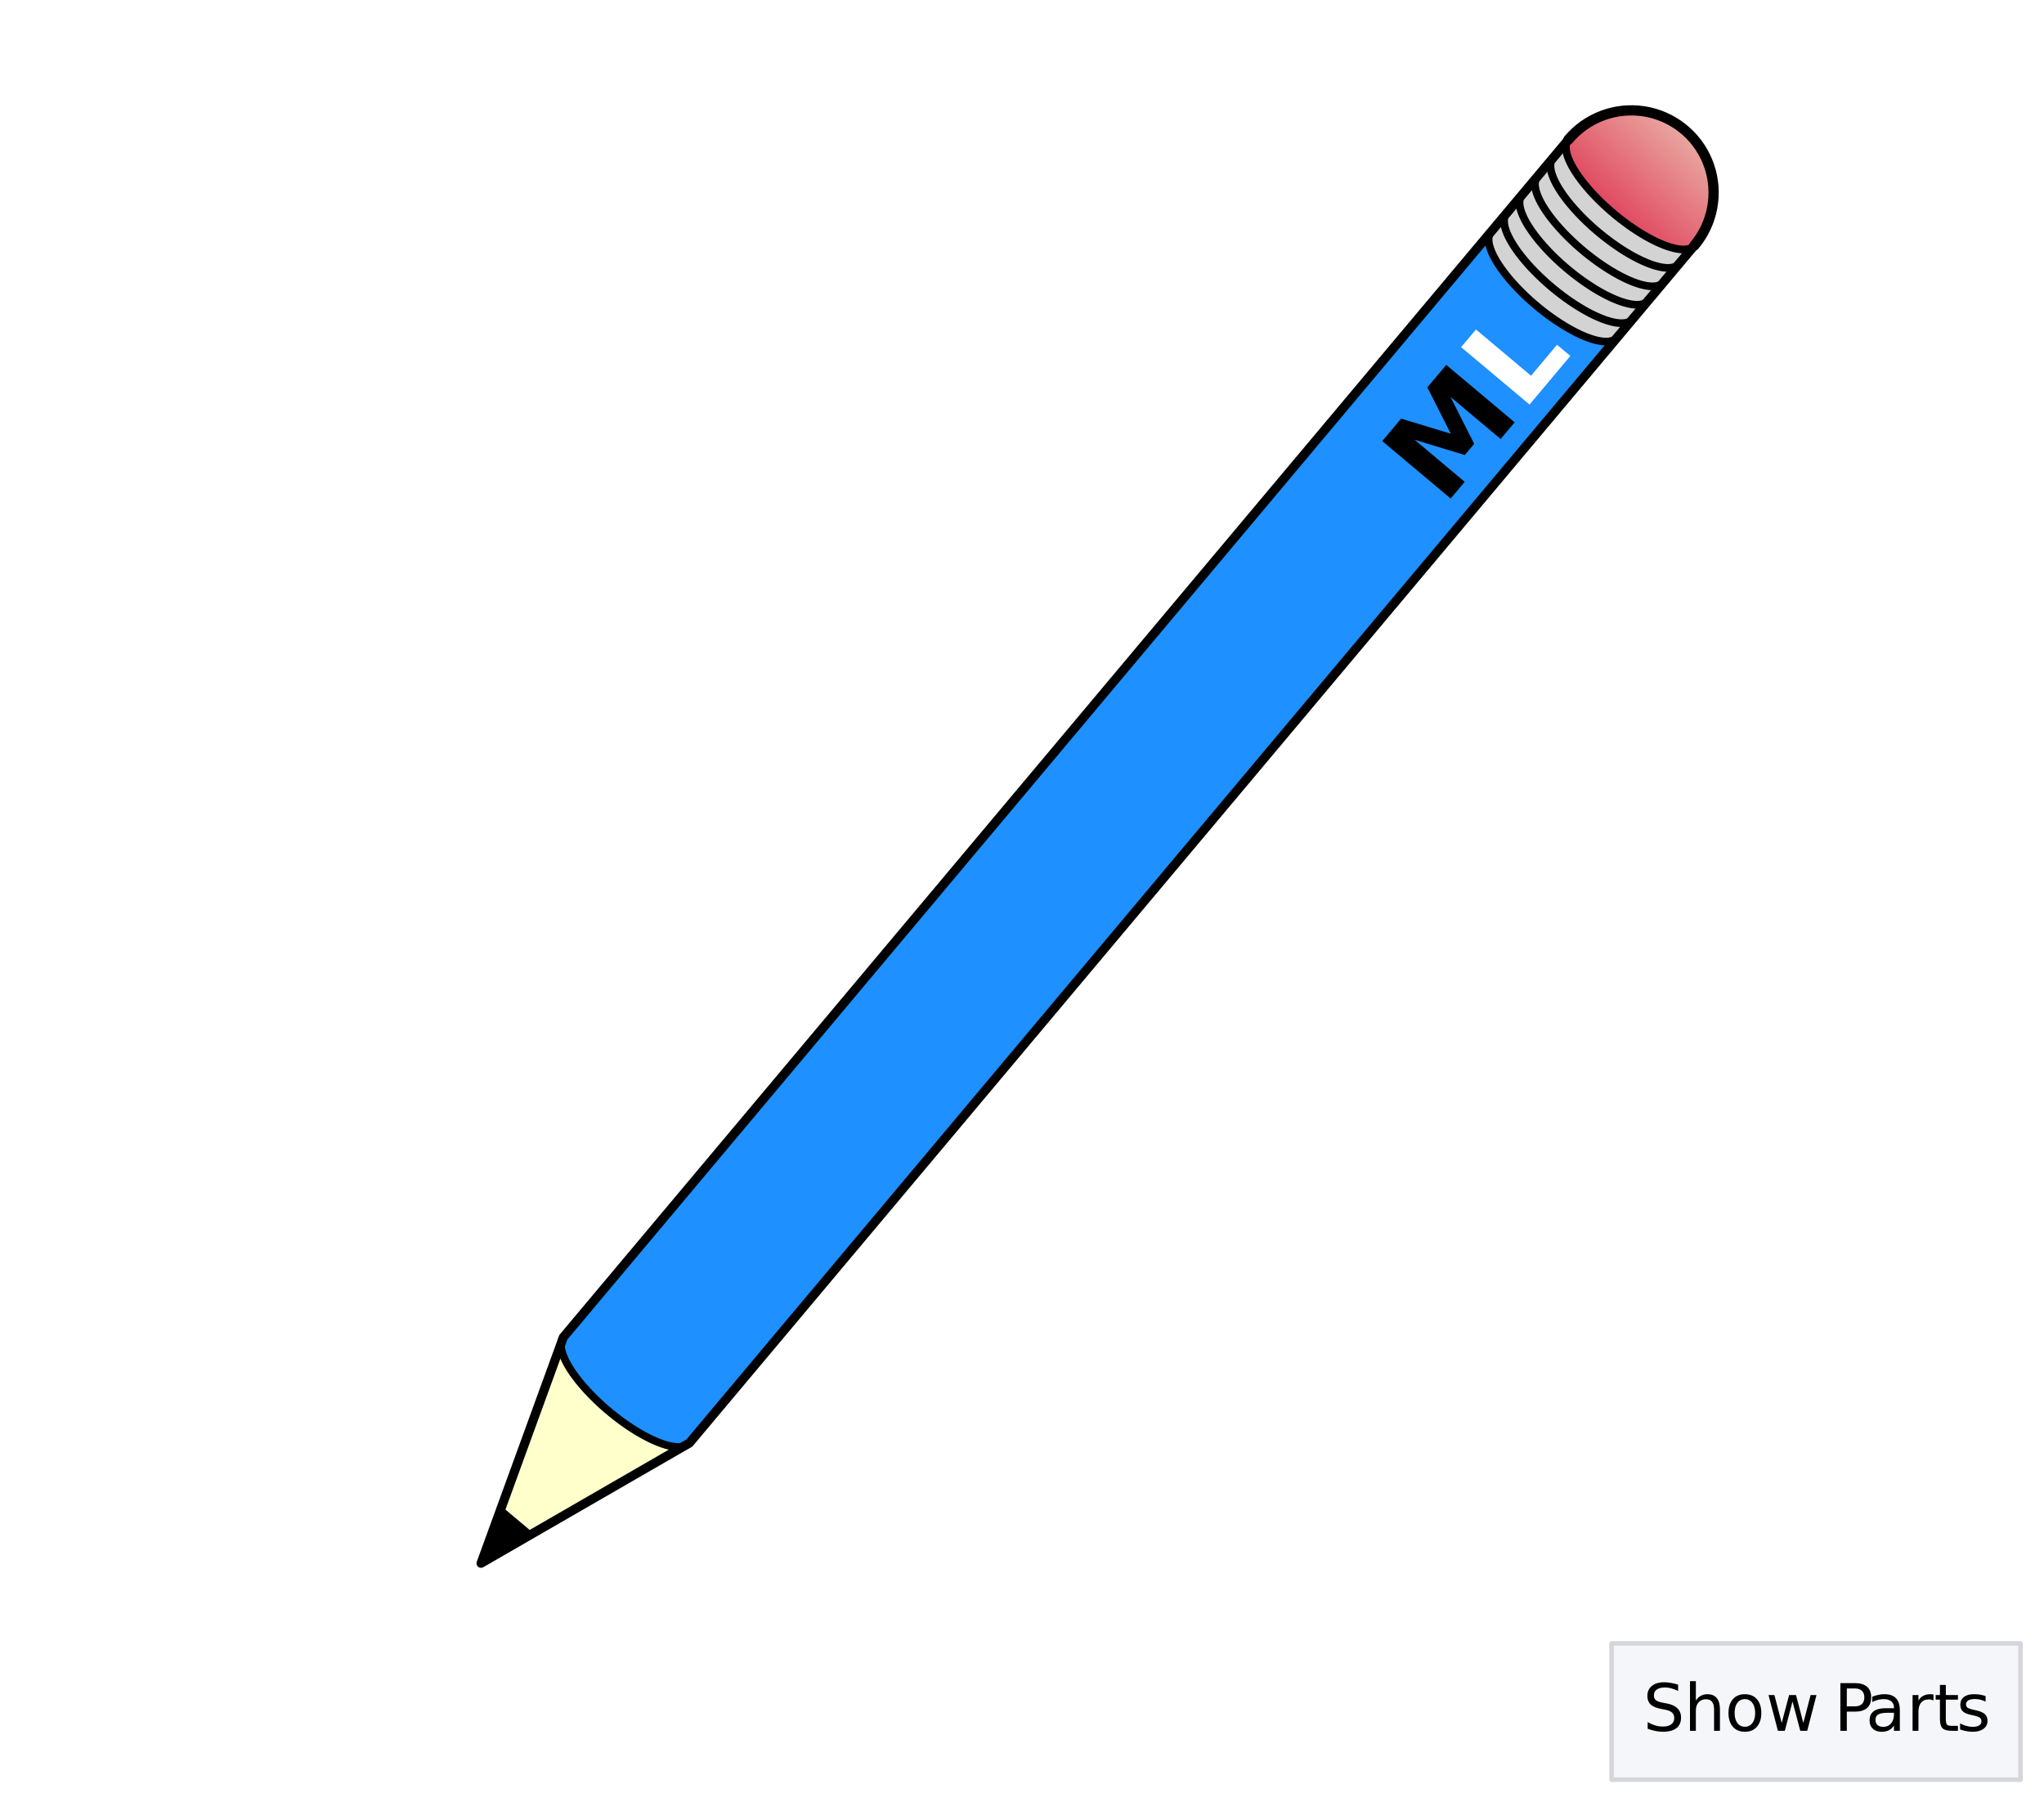 <svg xmlns="http://www.w3.org/2000/svg" xmlns:xlink="http://www.w3.org/1999/xlink" width="449.28" height="396.16" viewBox="0 0 336.96 297.12"><defs><symbol overflow="visible" id="e"><path d="M-10.094-10.89l3.11-3.704 8.187 2.485-3.86-7.641 3.11-3.703 11.281 9.469-2.312 2.75-8.266-6.938 3.907 7.735-1.547 1.843-8.282-2.515L3.5-4.172l-2.313 2.75zm0 0"/></symbol><symbol overflow="visible" id="f"><path d="M-10.094-10.89l2.453-2.907 9.079 7.625 4.28-5.11 2.204 1.845-6.734 8.015zm0 0"/></symbol><symbol overflow="visible" id="g"><path d="M5.766-7.61v1.048A6.054 6.054 0 0 0 4.625-7c-.355-.094-.7-.14-1.031-.14-.586 0-1.031.117-1.344.343-.313.219-.469.54-.469.953 0 .344.102.606.313.782.207.18.601.324 1.187.437l.64.125c.79.156 1.376.43 1.75.813.384.374.579.882.579 1.515 0 .762-.258 1.34-.766 1.735-.511.398-1.261.593-2.25.593-.375 0-.773-.043-1.187-.125A8.112 8.112 0 0 1 .75-.344v-1.094c.426.243.844.422 1.25.547.414.125.828.188 1.234.188.602 0 1.067-.117 1.391-.36.332-.238.5-.582.5-1.03 0-.384-.121-.688-.36-.907-.23-.219-.617-.379-1.156-.484l-.64-.125c-.793-.157-1.371-.399-1.735-.735-.355-.343-.53-.816-.53-1.422 0-.687.241-1.226.734-1.625C1.925-7.797 2.601-8 3.467-8a6.3 6.3 0 0 1 1.126.11c.383.062.773.156 1.172.28zm0 0"/></symbol><symbol overflow="visible" id="h"><path d="M5.922-3.563V0h-.969v-3.531c0-.551-.11-.969-.328-1.25-.219-.282-.547-.422-.984-.422-.524 0-.934.168-1.235.5-.304.336-.453.793-.453 1.375V0H.984v-8.188h.97v3.204c.226-.352.5-.614.812-.782.32-.175.687-.265 1.093-.265.676 0 1.188.21 1.532.625.351.418.53 1.031.53 1.843zm0 0"/></symbol><symbol overflow="visible" id="i"><path d="M3.297-5.219c-.524 0-.934.203-1.235.61-.304.406-.453.964-.453 1.671 0 .7.149 1.25.454 1.657.3.406.71.61 1.234.61.52 0 .93-.204 1.234-.61.301-.407.453-.957.453-1.657 0-.695-.152-1.25-.453-1.656a1.455 1.455 0 0 0-1.234-.625zm0-.812c.844 0 1.504.277 1.984.828C5.758-4.66 6-3.906 6-2.937c0 .96-.242 1.714-.719 2.265-.48.555-1.14.828-1.984.828-.844 0-1.508-.273-1.985-.828-.48-.55-.718-1.305-.718-2.265 0-.97.238-1.723.719-2.266.476-.55 1.14-.828 1.984-.828zm0 0"/></symbol><symbol overflow="visible" id="j"><path d="M.453-5.89h.969l1.203 4.593L3.844-5.89h1.14l1.204 4.594L7.39-5.89h.968L6.83 0H5.687L4.405-4.828 3.141 0H2zm0 0"/></symbol><symbol overflow="visible" id="l"><path d="M2.125-6.984v2.953h1.328c.5 0 .883-.125 1.156-.375.27-.258.407-.63.407-1.11 0-.468-.137-.828-.407-1.078-.273-.258-.656-.39-1.156-.39zM1.062-7.86h2.391c.883 0 1.55.199 2 .593.457.399.688.98.688 1.75 0 .782-.23 1.371-.688 1.766-.45.398-1.117.594-2 .594H2.125V0H1.062zm0 0"/></symbol><symbol overflow="visible" id="m"><path d="M3.703-2.969c-.793 0-1.34.094-1.64.281-.305.18-.454.481-.454.907 0 .343.114.62.344.828.227.2.535.297.922.297.54 0 .973-.188 1.297-.563.32-.383.484-.894.484-1.531v-.219zm1.922-.39V0h-.969v-.89a2.154 2.154 0 0 1-.828.796c-.324.164-.726.25-1.203.25-.605 0-1.09-.164-1.453-.5C.816-.688.64-1.144.64-1.719c0-.664.222-1.164.671-1.5.446-.332 1.11-.5 1.985-.5h1.36v-.094c0-.445-.15-.789-.438-1.03-.293-.25-.703-.376-1.235-.376-.336 0-.664.043-.984.125a4.183 4.183 0 0 0-.922.36v-.891a6.078 6.078 0 0 1 1.031-.297c.332-.07.657-.11.97-.11.85 0 1.487.22 1.905.657.426.438.641 1.11.641 2.016zm0 0"/></symbol><symbol overflow="visible" id="n"><path d="M4.438-4.984a1.56 1.56 0 0 0-.782-.188c-.554 0-.976.18-1.265.531-.293.356-.438.868-.438 1.532V0H.984v-5.89h.97v.906c.206-.352.472-.614.796-.782.32-.175.719-.265 1.188-.265.062 0 .132.008.218.015.082 0 .172.012.266.032zm0 0"/></symbol><symbol overflow="visible" id="o"><path d="M1.969-7.563v1.672h2v.75h-2v3.204c0 .48.066.789.203.921.133.137.398.204.797.204h1V0h-1C2.227 0 1.71-.14 1.422-.422 1.14-.703 1-1.207 1-1.938V-5.14H.297v-.75H1v-1.671zm0 0"/></symbol><symbol overflow="visible" id="p"><path d="M4.781-5.719v.907a4.838 4.838 0 0 0-.86-.313A3.946 3.946 0 0 0 3-5.235c-.48 0-.84.079-1.078.235a.719.719 0 0 0-.36.656c0 .23.083.407.25.532.176.124.524.246 1.047.359l.329.078c.687.148 1.175.355 1.468.625.29.273.438.648.438 1.125 0 .543-.219.977-.657 1.297-.43.324-1.023.484-1.78.484-.325 0-.657-.031-1-.093A8.502 8.502 0 0 1 .577-.22v-1c.363.188.719.328 1.063.422.343.094.687.14 1.03.14.458 0 .806-.077 1.048-.234.25-.156.375-.375.375-.656 0-.27-.09-.473-.266-.61-.18-.144-.57-.28-1.172-.405l-.328-.079c-.605-.125-1.043-.316-1.312-.578-.262-.258-.391-.617-.391-1.078 0-.55.195-.976.594-1.281.394-.3.953-.453 1.672-.453.351 0 .687.027 1 .078.32.055.617.133.89.234zm0 0"/></symbol><clipPath id="a"><path d="M0 0h336.96v296.559H0zm0 0"/></clipPath><clipPath id="b"><path d="M258 18h25v24h-25zm0 0"/></clipPath><clipPath id="c"><path d="M279.281 40.457l-.21.203-.247.168-.293.129-.328.094-.367.054-.406.016-.438-.023-.476-.063-.504-.101-.532-.137-.562-.176-.586-.21-.605-.247-.63-.281-.644-.317-.66-.343-.672-.38-.68-.406-.687-.437-.692-.457-.69-.484-.688-.508-.688-.524-.676-.543-.664-.558-.652-.574-.637-.582-.62-.59-.595-.598-.574-.598-.547-.601-.52-.602-.488-.593-.457-.59-.421-.582-.387-.567-.348-.558-.312-.54-.27-.519-.226-.504-.188-.48-.14-.453-.102-.43-.055-.402-.012-.372.036-.34.078-.308.12-.273.165-.239.582-.648.617-.61.66-.57.692-.523.726-.48.754-.43.781-.383.801-.332.824-.282.84-.226.852-.172.86-.117.866-.059.871-.008.868.051.863.102.855.16.84.215.828.27.809.32.785.37.762.423.73.468.7.516.668.559.628.597.59.64.543.677.504.707.457.742.406.765.36.793.304.813.254.832.2.848.144.855.09.863.035.871-.023.868-.078.867-.133.855-.188.852-.238.832-.297.82-.344.797-.398.773-.445.747-.493.714-.535.684"/></clipPath><linearGradient id="d" gradientUnits="userSpaceOnUse" y1="1" x2="1" gradientTransform="matrix(24.345 0 0 22.928 258.107 18.191)"><stop offset="0" stop-color="#dc143c"/><stop offset=".004" stop-color="#dc153c"/><stop offset=".008" stop-color="#dc153d"/><stop offset=".012" stop-color="#dc163d"/><stop offset=".016" stop-color="#dc173e"/><stop offset=".02" stop-color="#dc173e"/><stop offset=".023" stop-color="#dc183f"/><stop offset=".027" stop-color="#dc193f"/><stop offset=".031" stop-color="#dd1940"/><stop offset=".035" stop-color="#dd1a40"/><stop offset=".039" stop-color="#dd1b41"/><stop offset=".043" stop-color="#dd1c41"/><stop offset=".047" stop-color="#dd1c42"/><stop offset=".051" stop-color="#dd1d42"/><stop offset=".055" stop-color="#dd1e43"/><stop offset=".059" stop-color="#dd1e43"/><stop offset=".063" stop-color="#dd1f44"/><stop offset=".066" stop-color="#dd2044"/><stop offset=".07" stop-color="#dd2045"/><stop offset=".074" stop-color="#dd2145"/><stop offset=".078" stop-color="#dd2245"/><stop offset=".082" stop-color="#dd2346"/><stop offset=".086" stop-color="#dd2346"/><stop offset=".09" stop-color="#dd2447"/><stop offset=".094" stop-color="#de2547"/><stop offset=".098" stop-color="#de2548"/><stop offset=".102" stop-color="#de2648"/><stop offset=".105" stop-color="#de2749"/><stop offset=".109" stop-color="#de2749"/><stop offset=".113" stop-color="#de284a"/><stop offset=".117" stop-color="#de294a"/><stop offset=".121" stop-color="#de2a4b"/><stop offset=".125" stop-color="#de2a4b"/><stop offset=".129" stop-color="#de2b4c"/><stop offset=".133" stop-color="#de2c4c"/><stop offset=".137" stop-color="#de2c4d"/><stop offset=".141" stop-color="#de2d4d"/><stop offset=".145" stop-color="#de2e4e"/><stop offset=".148" stop-color="#de2e4e"/><stop offset=".152" stop-color="#de2f4f"/><stop offset=".156" stop-color="#df304f"/><stop offset=".16" stop-color="#df314f"/><stop offset=".164" stop-color="#df3150"/><stop offset=".168" stop-color="#df3250"/><stop offset=".172" stop-color="#df3351"/><stop offset=".176" stop-color="#df3351"/><stop offset=".18" stop-color="#df3452"/><stop offset=".184" stop-color="#df3552"/><stop offset=".188" stop-color="#df3553"/><stop offset=".191" stop-color="#df3653"/><stop offset=".195" stop-color="#df3754"/><stop offset=".199" stop-color="#df3854"/><stop offset=".203" stop-color="#df3855"/><stop offset=".207" stop-color="#df3955"/><stop offset=".211" stop-color="#df3a56"/><stop offset=".215" stop-color="#df3a56"/><stop offset=".219" stop-color="#e03b57"/><stop offset=".223" stop-color="#e03c57"/><stop offset=".227" stop-color="#e03c58"/><stop offset=".23" stop-color="#e03d58"/><stop offset=".234" stop-color="#e03e59"/><stop offset=".238" stop-color="#e03f59"/><stop offset=".242" stop-color="#e03f5a"/><stop offset=".246" stop-color="#e0405a"/><stop offset=".25" stop-color="#e0415a"/><stop offset=".254" stop-color="#e0415b"/><stop offset=".258" stop-color="#e0425b"/><stop offset=".262" stop-color="#e0435c"/><stop offset=".266" stop-color="#e0435c"/><stop offset=".27" stop-color="#e0445d"/><stop offset=".273" stop-color="#e0455d"/><stop offset=".277" stop-color="#e0465e"/><stop offset=".281" stop-color="#e1465e"/><stop offset=".285" stop-color="#e1475f"/><stop offset=".289" stop-color="#e1485f"/><stop offset=".293" stop-color="#e14860"/><stop offset=".297" stop-color="#e14960"/><stop offset=".301" stop-color="#e14a61"/><stop offset=".305" stop-color="#e14a61"/><stop offset=".309" stop-color="#e14b62"/><stop offset=".313" stop-color="#e14c62"/><stop offset=".316" stop-color="#e14d63"/><stop offset=".32" stop-color="#e14d63"/><stop offset=".324" stop-color="#e14e64"/><stop offset=".328" stop-color="#e14f64"/><stop offset=".332" stop-color="#e14f64"/><stop offset=".336" stop-color="#e15065"/><stop offset=".34" stop-color="#e15165"/><stop offset=".344" stop-color="#e15166"/><stop offset=".348" stop-color="#e25266"/><stop offset=".352" stop-color="#e25367"/><stop offset=".355" stop-color="#e25467"/><stop offset=".359" stop-color="#e25468"/><stop offset=".363" stop-color="#e25568"/><stop offset=".367" stop-color="#e25669"/><stop offset=".371" stop-color="#e25669"/><stop offset=".375" stop-color="#e2576a"/><stop offset=".379" stop-color="#e2586a"/><stop offset=".383" stop-color="#e2586b"/><stop offset=".387" stop-color="#e2596b"/><stop offset=".391" stop-color="#e25a6c"/><stop offset=".395" stop-color="#e25b6c"/><stop offset=".398" stop-color="#e25b6d"/><stop offset=".402" stop-color="#e25c6d"/><stop offset=".406" stop-color="#e25d6e"/><stop offset=".41" stop-color="#e35d6e"/><stop offset=".414" stop-color="#e35e6f"/><stop offset=".418" stop-color="#e35f6f"/><stop offset=".422" stop-color="#e35f6f"/><stop offset=".426" stop-color="#e36070"/><stop offset=".43" stop-color="#e36170"/><stop offset=".434" stop-color="#e36271"/><stop offset=".438" stop-color="#e36271"/><stop offset=".441" stop-color="#e36372"/><stop offset=".445" stop-color="#e36472"/><stop offset=".449" stop-color="#e36473"/><stop offset=".453" stop-color="#e36573"/><stop offset=".457" stop-color="#e36674"/><stop offset=".461" stop-color="#e36674"/><stop offset=".465" stop-color="#e36775"/><stop offset=".469" stop-color="#e36875"/><stop offset=".473" stop-color="#e46876"/><stop offset=".477" stop-color="#e46976"/><stop offset=".48" stop-color="#e46a77"/><stop offset=".484" stop-color="#e46b77"/><stop offset=".488" stop-color="#e46b78"/><stop offset=".492" stop-color="#e46c78"/><stop offset=".496" stop-color="#e46d79"/><stop offset=".5" stop-color="#e46d79"/><stop offset=".504" stop-color="#e46e79"/><stop offset=".508" stop-color="#e46f7a"/><stop offset=".512" stop-color="#e46f7a"/><stop offset=".516" stop-color="#e4707b"/><stop offset=".52" stop-color="#e4717b"/><stop offset=".523" stop-color="#e4727c"/><stop offset=".527" stop-color="#e4727c"/><stop offset=".531" stop-color="#e4737d"/><stop offset=".535" stop-color="#e5747d"/><stop offset=".539" stop-color="#e5747e"/><stop offset=".543" stop-color="#e5757e"/><stop offset=".547" stop-color="#e5767f"/><stop offset=".551" stop-color="#e5767f"/><stop offset=".555" stop-color="#e57780"/><stop offset=".559" stop-color="#e57880"/><stop offset=".563" stop-color="#e57981"/><stop offset=".566" stop-color="#e57981"/><stop offset=".57" stop-color="#e57a82"/><stop offset=".574" stop-color="#e57b82"/><stop offset=".578" stop-color="#e57b83"/><stop offset=".582" stop-color="#e57c83"/><stop offset=".586" stop-color="#e57d83"/><stop offset=".59" stop-color="#e57d84"/><stop offset=".594" stop-color="#e57e84"/><stop offset=".598" stop-color="#e67f85"/><stop offset=".602" stop-color="#e68085"/><stop offset=".605" stop-color="#e68086"/><stop offset=".609" stop-color="#e68186"/><stop offset=".613" stop-color="#e68287"/><stop offset=".617" stop-color="#e68287"/><stop offset=".621" stop-color="#e68388"/><stop offset=".625" stop-color="#e68488"/><stop offset=".629" stop-color="#e68489"/><stop offset=".633" stop-color="#e68589"/><stop offset=".637" stop-color="#e6868a"/><stop offset=".641" stop-color="#e6878a"/><stop offset=".645" stop-color="#e6878b"/><stop offset=".648" stop-color="#e6888b"/><stop offset=".652" stop-color="#e6898c"/><stop offset=".656" stop-color="#e6898c"/><stop offset=".66" stop-color="#e68a8d"/><stop offset=".664" stop-color="#e78b8d"/><stop offset=".668" stop-color="#e78b8e"/><stop offset=".672" stop-color="#e78c8e"/><stop offset=".676" stop-color="#e78d8e"/><stop offset=".68" stop-color="#e78e8f"/><stop offset=".684" stop-color="#e78e8f"/><stop offset=".688" stop-color="#e78f90"/><stop offset=".691" stop-color="#e79090"/><stop offset=".695" stop-color="#e79091"/><stop offset=".699" stop-color="#e79191"/><stop offset=".703" stop-color="#e79292"/><stop offset=".707" stop-color="#e79292"/><stop offset=".711" stop-color="#e79393"/><stop offset=".715" stop-color="#e79493"/><stop offset=".719" stop-color="#e79594"/><stop offset=".723" stop-color="#e79594"/><stop offset=".727" stop-color="#e89695"/><stop offset=".73" stop-color="#e89795"/><stop offset=".734" stop-color="#e89796"/><stop offset=".738" stop-color="#e89896"/><stop offset=".742" stop-color="#e89997"/><stop offset=".746" stop-color="#e89997"/><stop offset=".75" stop-color="#e89a98"/><stop offset=".754" stop-color="#e89b98"/><stop offset=".758" stop-color="#e89c98"/><stop offset=".762" stop-color="#e89c99"/><stop offset=".766" stop-color="#e89d99"/><stop offset=".77" stop-color="#e89e9a"/><stop offset=".773" stop-color="#e89e9a"/><stop offset=".777" stop-color="#e89f9b"/><stop offset=".781" stop-color="#e8a09b"/><stop offset=".785" stop-color="#e8a09c"/><stop offset=".789" stop-color="#e9a19c"/><stop offset=".793" stop-color="#e9a29d"/><stop offset=".797" stop-color="#e9a39d"/><stop offset=".801" stop-color="#e9a39e"/><stop offset=".805" stop-color="#e9a49e"/><stop offset=".809" stop-color="#e9a59f"/><stop offset=".813" stop-color="#e9a59f"/><stop offset=".816" stop-color="#e9a6a0"/><stop offset=".82" stop-color="#e9a7a0"/><stop offset=".824" stop-color="#e9a7a1"/><stop offset=".828" stop-color="#e9a8a1"/><stop offset=".832" stop-color="#e9a9a2"/><stop offset=".836" stop-color="#e9aaa2"/><stop offset=".84" stop-color="#e9aaa3"/><stop offset=".844" stop-color="#e9aba3"/><stop offset=".848" stop-color="#e9aca3"/><stop offset=".852" stop-color="#eaaca4"/><stop offset=".855" stop-color="#eaada4"/><stop offset=".859" stop-color="#eaaea5"/><stop offset=".863" stop-color="#eaaea5"/><stop offset=".867" stop-color="#eaafa6"/><stop offset=".871" stop-color="#eab0a6"/><stop offset=".875" stop-color="#eab1a7"/><stop offset=".879" stop-color="#eab1a7"/><stop offset=".883" stop-color="#eab2a8"/><stop offset=".887" stop-color="#eab3a8"/><stop offset=".891" stop-color="#eab3a9"/><stop offset=".895" stop-color="#eab4a9"/><stop offset=".898" stop-color="#eab5aa"/><stop offset=".902" stop-color="#eab5aa"/><stop offset=".906" stop-color="#eab6ab"/><stop offset=".91" stop-color="#eab7ab"/><stop offset=".914" stop-color="#ebb8ac"/><stop offset=".918" stop-color="#ebb8ac"/><stop offset=".922" stop-color="#ebb9ad"/><stop offset=".926" stop-color="#ebbaad"/><stop offset=".93" stop-color="#ebbaad"/><stop offset=".934" stop-color="#ebbbae"/><stop offset=".938" stop-color="#ebbcae"/><stop offset=".941" stop-color="#ebbcaf"/><stop offset=".945" stop-color="#ebbdaf"/><stop offset=".949" stop-color="#ebbeb0"/><stop offset=".953" stop-color="#ebbfb0"/><stop offset=".957" stop-color="#ebbfb1"/><stop offset=".961" stop-color="#ebc0b1"/><stop offset=".965" stop-color="#ebc1b2"/><stop offset=".969" stop-color="#ebc1b2"/><stop offset=".973" stop-color="#ebc2b3"/><stop offset=".977" stop-color="#ecc3b3"/><stop offset=".98" stop-color="#ecc3b4"/><stop offset=".984" stop-color="#ecc4b4"/><stop offset=".988" stop-color="#ecc5b5"/><stop offset=".992" stop-color="#ecc5b5"/><stop offset=".996" stop-color="#ecc6b6"/><stop offset="1" stop-color="#ecc7b6"/></linearGradient></defs><g clip-path="url(#a)" fill="#fff"><path d="M0 0h337v297.309H0zm0 0"/><path d="M0 0h337v297.309H0zm0 0"/></g><path d="M87.879 252.684l25.75-14.864-.207.203-.25.168-.29.13-.327.09-.371.054-.403.015-.441-.023-.473-.062-.504-.098-.535-.137-.558-.176-.586-.21-.61-.247-.629-.28-.644-.317-.66-.348-.672-.379-.68-.406-.687-.434-.692-.46-.687-.485-.692-.504-.683-.527-.676-.543-.668-.559-.652-.57-.637-.582-.617-.594-.598-.594-.574-.601-.547-.602-.52-.597-.488-.598-.457-.59-.422-.578-.387-.57-.347-.555-.309-.54-.27-.523-.23-.5-.183-.48-.145-.453-.098-.43-.054-.402-.012-.371.035-.34.074-.309.121-.277.168-.238-10.171 27.933 5.195 4.36" fill-rule="evenodd" fill="#ff0" fill-opacity=".2"/><path d="M113.629 237.82l-.207.203-.25.168-.29.13-.327.09-.371.054-.403.015-.441-.023-.473-.062-.504-.098-.535-.137-.558-.176-.586-.21-.61-.247-.629-.28-.644-.317-.66-.348-.672-.379-.68-.406-.687-.434-.692-.46-.687-.485-.692-.504-.683-.527-.676-.543-.668-.559-.652-.57-.637-.582-.617-.594-.598-.594-.574-.601-.547-.602-.52-.597-.488-.598-.457-.59-.422-.578-.387-.57-.347-.555-.309-.54-.27-.523-.23-.5-.183-.48-.145-.453-.098-.43-.054-.402-.012-.371.035-.34.074-.309.121-.277.168-.238L245.762 38.21l20.777 17.43-152.91 182.18" fill-rule="evenodd" fill="#1e90ff"/><path d="M279.281 40.457L266.54 55.641l-.21.203-.247.168-.293.129-.328.09-.367.054-.406.016-.442-.024-.473-.062-.503-.098-.532-.137-.562-.175-.586-.211-.606-.246-.629-.282-.644-.316-.66-.348-.672-.379-.68-.406-.687-.433-.692-.461-.691-.485-.691-.504-.684-.527-.676-.543-.664-.559-.652-.57-.637-.582-.621-.594-.594-.593-.574-.602-.547-.602-.52-.597-.488-.598-.457-.59-.422-.578-.386-.57-.348-.555-.313-.539-.27-.523-.226-.5-.187-.48-.14-.458-.102-.426-.055-.402-.012-.371.035-.34.079-.308.12-.278.165-.238 12.742-15.18 20.777 17.426" fill-rule="evenodd" fill="#d3d3d3"/><g clip-path="url(#b)"><g clip-path="url(#c)" clip-rule="evenodd"><path d="M258.105 18.191v22.93h24.348v-22.93zm0 0" fill="url(#d)"/></g></g><path d="M87.879 252.684l-5.195-4.36-3.391 9.313zm0 0"/><path d="M331.57 46.976l-.22.318-.161.366-.105.412-.041.459.015.495.073.532.13.574.194.61.245.637.307.673.36.694.412.725.465.74.516.762.563.772.61.788.653.793.693.803.73.804.767.798.799.798.824.788.85.777.871.767.892.746.902.725.913.7.918.677.923.647.924.616.918.579.907.542.897.506.882.465.86.417.84.376.814.333.777.282.751.23.715.187.673.13.631.084.584.032.543-.021.49-.073.443-.12.386-.178.334-.224.277-.271" transform="scale(.749 .749)" fill="none" stroke-width="1.688" stroke-linecap="round" stroke-linejoin="round" stroke="#000"/><path d="M334.975 42.918l-.219.323-.161.365-.105.412-.047.454.016.496.073.537.136.574.187.605.25.642.303.667.36.7.412.72.47.745.516.757.564.777.61.788.652.793.694.803.73.798.761.804.798.798.825.787.85.778.87.761.893.746.902.73.913.7.923.678.923.642.924.615.913.584.912.543.897.5.877.465.866.423.834.375.814.329.782.282.746.234.715.183.673.135.63.084.59.031.543-.02.49-.074.438-.125.386-.172.334-.224.276-.272" transform="scale(.749 .749)" fill="none" stroke-width="1.688" stroke-linecap="round" stroke-linejoin="round" stroke="#000"/><path d="M338.376 38.864l-.219.324-.161.365-.105.412-.042.454.01.495.08.538.13.574.193.605.245.641.307.668.36.7.412.719.465.74.516.762.563.772.61.788.653.798.693.798.73.804.767.803.798.793.825.793.85.777.87.762.888.746.907.725.913.704.918.673.923.647.924.616.918.579.907.542.897.506.882.465.86.422.84.376.809.328.782.282.751.235.71.182.678.136.63.078.585.032.543-.021.49-.068.443-.125.386-.172.334-.225.277-.27" transform="scale(.749 .749)" fill="none" stroke-width="1.688" stroke-linecap="round" stroke-linejoin="round" stroke="#000"/><path d="M341.782 34.81l-.219.32-.167.37-.099.406-.047.46.016.495.073.532.13.574.193.61.25.637.303.673.36.694.412.725.47.74.51.762.57.772.605.788.657.793.688.803.736.804.761.798.798.798.824.788.85.782.872.762.892.746.902.725.913.699.923.678.923.647.918.615.918.58.908.542.897.506.882.464.86.418.84.375.814.334.782.282.746.23.715.187.673.13.63.084.59.031.537-.02.496-.074.438-.12.386-.177.334-.219.276-.277" transform="scale(.749 .749)" fill="none" stroke-width="1.688" stroke-linecap="round" stroke-linejoin="round" stroke="#000"/><path d="M345.183 30.758l-.219.318-.162.365-.104.412-.047.454.016.495.073.538.136.574.187.605.25.641.303.673.36.694.417.72.465.746.516.756.563.778.61.787.653.793.693.804.73.803.767.798.793.798.83.788.85.777.87.767.888.746.902.725.918.7.918.678.923.646.924.61.918.585.907.543.897.506.882.459.86.422.84.376.809.329.782.281.751.235.71.183.673.135.636.084.584.031.543-.02.49-.074.438-.125.391-.172.329-.225.281-.27M328.168 51.03l-.219.318-.161.37-.105.412-.047.454.016.496.073.537.136.569.188.61.25.642.302.667.36.7.418.72.464.74.516.762.564.772.61.787.652.799.694.798.73.803.767.804.792.792.83.793.85.778.871.761.887.746.902.725.913.705.923.673.923.646.924.616.918.58.907.542.898.506.881.464.86.422.84.376.809.329.782.281.751.235.71.183.673.13.63.084.59.031.543-.02.49-.074.438-.12.391-.172.329-.224.282-.272M123.991 294.325l-.224.318-.162.37-.1.413-.046.453.016.496.073.537.13.574.193.605.245.642.308.668.36.699.412.72.464.74.517.762.563.772.61.788.652.798.694.798.73.804.767.803.798.793.824.793.85.777.871.762.892.746.903.725.913.704.923.673.918.647.923.615.918.58.908.542.897.506.881.464.861.423.84.375.813.33.783.28.746.236.714.182.673.13.631.084.59.031.537-.02.496-.074.438-.12.386-.172.334-.224.276-.271" transform="scale(.749 .749)" fill="none" stroke-width="1.688" stroke-linecap="round" stroke-linejoin="round" stroke="#000"/><path d="M372.927 54.03l.715-.914.657-.954.595-.997.532-1.033.459-1.064.396-1.095.319-1.112.25-1.137.177-1.142.105-1.158.03-1.158-.046-1.164-.12-1.153-.193-1.142-.266-1.132-.339-1.111-.407-1.085-.48-1.06-.542-1.022-.61-.991-.673-.944-.725-.903-.788-.855-.84-.798-.892-.746-.933-.689-.976-.626-1.017-.563-1.048-.496-1.08-.428-1.106-.36-1.121-.287-1.143-.213-1.152-.136-1.158-.068-1.164.01-1.158.079-1.147.156-1.137.23-1.122.302-1.1.376-1.07.443-1.043.512-1.006.573-.97.642-.924.7-.881.76-.825.815-.777.866" transform="scale(.749 .749)" fill="none" stroke-width="2.25" stroke-linecap="round" stroke-linejoin="round" stroke="#000"/><path d="M151.73 317.602L355.913 74.306M355.913 74.306l17.014-20.277M345.183 30.758L328.168 51.03M328.168 51.03L123.991 294.325M123.991 294.325l-18.11 49.74M105.88 344.066l45.85-26.464" transform="scale(.749 .749)" fill="#d55e00" stroke-width="2" stroke-linecap="round" stroke="#000"/><path d="M265.637 293.309h67.398v-22.461h-67.398zm0 0" fill="#f5f6fa"/><path d="M444.706 391.705v-29.996M444.706 361.709h-89.998M354.708 361.709v29.996M354.708 391.705h89.998" transform="scale(.749 .749)" fill="none" stroke-linecap="round" stroke="#d5d6dd"/><use xlink:href="#e" x="237.962" y="83.605"/><use xlink:href="#f" x="250.959" y="68.115" fill="#fff"/><use xlink:href="#g" x="270.875" y="285.327"/><use xlink:href="#h" x="277.615" y="285.327"/><use xlink:href="#i" x="284.355" y="285.327"/><use xlink:href="#j" x="291.095" y="285.327"/><use xlink:href="#k" x="299.333" y="285.327"/><use xlink:href="#l" x="302.329" y="285.327"/><use xlink:href="#m" x="307.571" y="285.327"/><use xlink:href="#n" x="314.311" y="285.327"/><use xlink:href="#o" x="318.804" y="285.327"/><use xlink:href="#p" x="322.549" y="285.327"/></svg>
